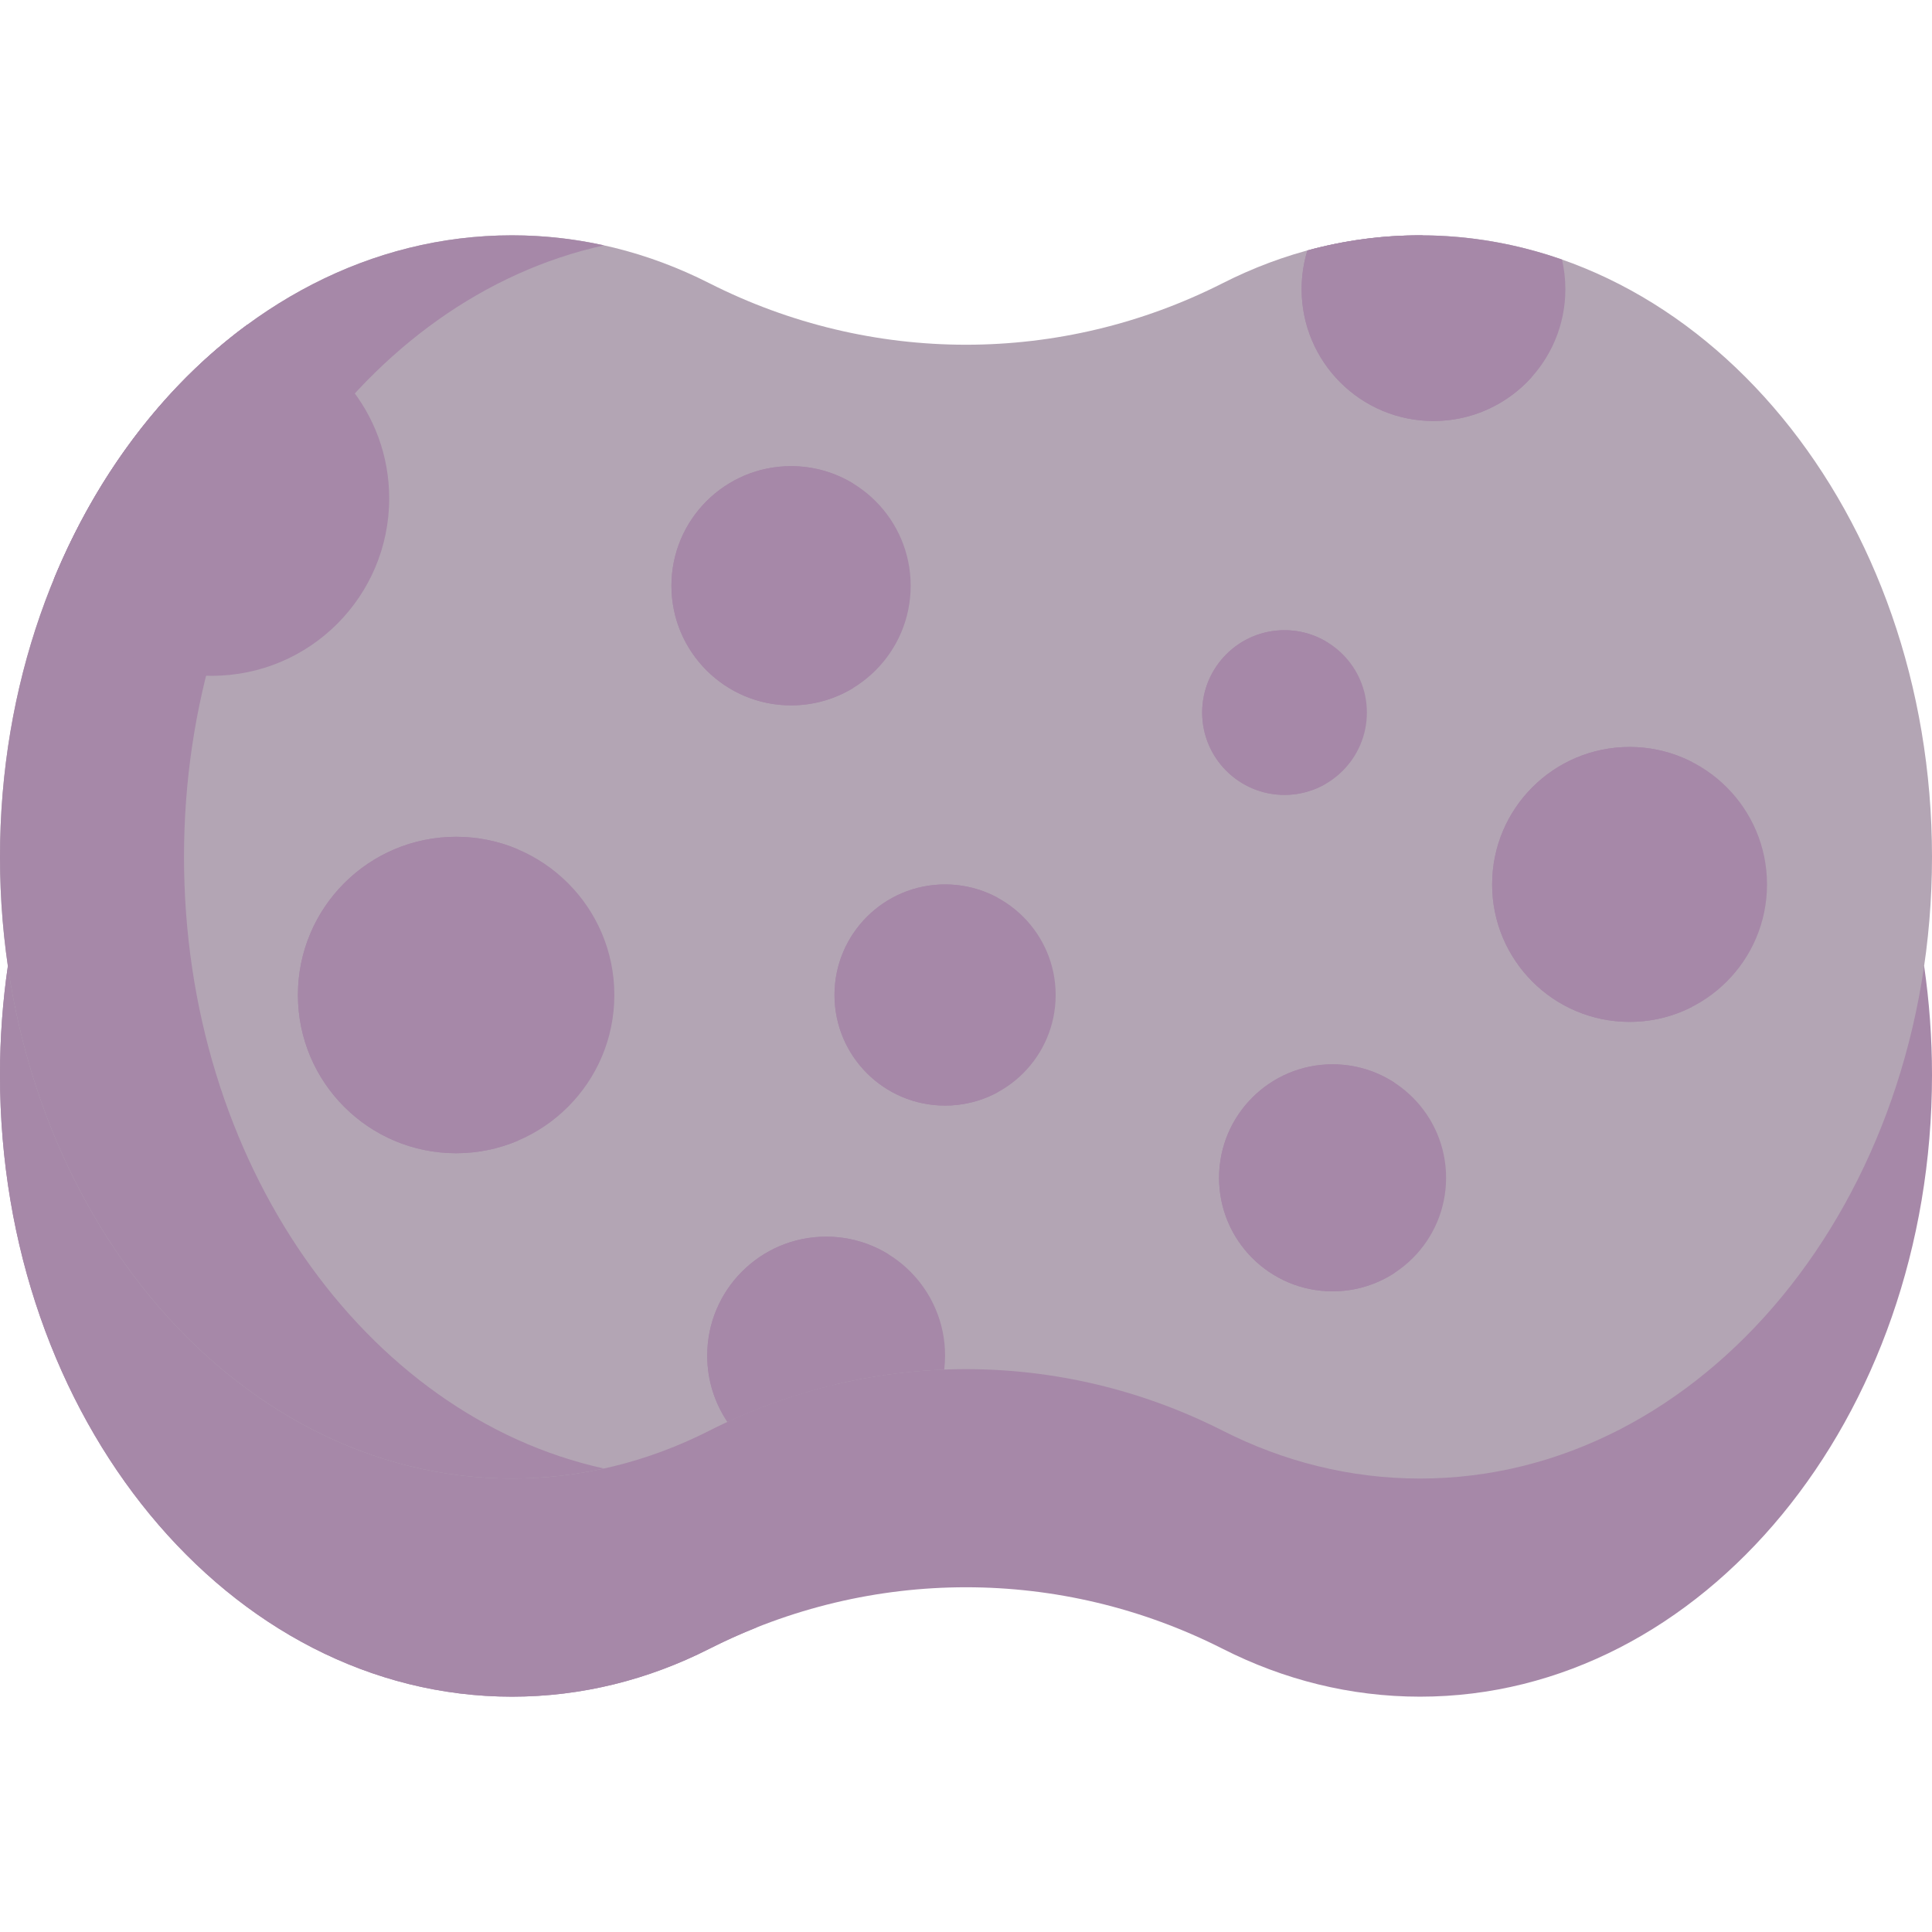 <?xml version="1.0" encoding="UTF-8"?> <svg xmlns="http://www.w3.org/2000/svg" width="138" height="138" viewBox="0 0 138 138" fill="none"><g clip-path="url(#clip0_829_792)"><path d="M137.438 69H136.956C133.833 89.513 119.025 105.051 101.226 105.051C96.266 105.051 91.537 103.844 87.23 101.658C75.736 95.827 62.264 95.827 50.77 101.658C46.463 103.844 41.734 105.051 36.774 105.051C18.975 105.051 4.167 89.513 1.044 69H0.562C0.193 71.529 0 74.132 0 76.79C0 101.312 16.373 121.191 36.569 121.191C41.561 121.191 46.32 119.976 50.655 117.777C62.222 111.909 75.779 111.909 87.345 117.777C91.68 119.976 96.439 121.191 101.431 121.191C121.628 121.191 138 101.312 138 76.79C138 74.132 137.807 71.529 137.438 69Z" fill="#A688A8"></path><path d="M42.315 104.54C40.508 104.875 38.658 105.05 36.774 105.05C18.975 105.051 4.167 89.513 1.044 69H0.562C0.193 71.529 0 74.132 0 76.79C0 101.312 16.373 121.191 36.569 121.191C41.561 121.191 46.32 119.976 50.655 117.777C51.775 117.209 52.913 116.698 54.067 116.239C49.504 113.37 45.503 109.368 42.315 104.54Z" fill="#A688A8"></path><path d="M50.655 20.223C46.319 18.024 41.561 16.809 36.569 16.809C16.373 16.809 0 36.688 0 61.21C0 85.732 16.373 105.61 36.569 105.61C41.561 105.61 46.32 104.396 50.655 102.197C62.222 96.329 75.779 96.329 87.346 102.197C91.681 104.396 96.439 105.61 101.431 105.61C121.627 105.61 138 85.732 138 61.21C138 36.688 121.627 16.809 101.431 16.809C96.439 16.809 91.68 18.024 87.345 20.223C75.778 26.091 62.222 26.091 50.655 20.223Z" fill="#B3A5B4"></path><path d="M13.143 61.21C13.143 39.413 26.08 21.285 43.139 17.526C41.008 17.056 38.812 16.809 36.569 16.809C16.373 16.809 0 36.688 0 61.21C0 85.732 16.373 105.61 36.569 105.61C38.812 105.61 41.008 105.363 43.139 104.894C26.079 101.134 13.143 83.007 13.143 61.21Z" fill="#A688A8"></path><path d="M116.398 72.991C121.82 72.991 126.216 68.596 126.216 63.173C126.216 57.751 121.82 53.356 116.398 53.356C110.976 53.356 106.581 57.751 106.581 63.173C106.581 68.596 110.976 72.991 116.398 72.991Z" fill="#A688A8"></path><path d="M32.581 82.373C38.822 82.373 43.882 77.313 43.882 71.072C43.882 64.83 38.822 59.771 32.581 59.771C26.339 59.771 21.279 64.83 21.279 71.072C21.279 77.313 26.339 82.373 32.581 82.373Z" fill="#A688A8"></path><path d="M67.505 78.97C71.867 78.97 75.404 75.434 75.404 71.072C75.404 66.71 71.867 63.173 67.505 63.173C63.143 63.173 59.607 66.71 59.607 71.072C59.607 75.434 63.143 78.97 67.505 78.97Z" fill="#A688A8"></path><path d="M56.504 50.384C61.223 50.384 65.048 46.559 65.048 41.84C65.048 37.121 61.223 33.296 56.504 33.296C51.786 33.296 47.96 37.121 47.96 41.84C47.96 46.559 51.786 50.384 56.504 50.384Z" fill="#A688A8"></path><path d="M91.751 56.779C95 56.779 97.634 54.145 97.634 50.896C97.634 47.647 95 45.013 91.751 45.013C88.502 45.013 85.869 47.647 85.869 50.896C85.869 54.145 88.502 56.779 91.751 56.779Z" fill="#A688A8"></path><path d="M95.184 92.238C99.662 92.238 103.292 88.608 103.292 84.13C103.292 79.652 99.662 76.022 95.184 76.022C90.706 76.022 87.076 79.652 87.076 84.13C87.076 88.608 90.706 92.238 95.184 92.238Z" fill="#A688A8"></path><path d="M93.385 17.889C93.117 18.763 92.973 19.69 92.973 20.652C92.973 25.854 97.19 30.072 102.392 30.072C107.594 30.072 111.812 25.854 111.812 20.652C111.812 19.926 111.727 19.219 111.571 18.54C108.351 17.414 104.949 16.809 101.431 16.809C98.666 16.809 95.974 17.183 93.385 17.889Z" fill="#A688A8"></path><path d="M101.58 17.662C101.58 17.376 101.597 17.093 101.622 16.813C101.558 16.812 101.495 16.809 101.431 16.809C98.666 16.809 95.974 17.183 93.385 17.889C93.118 18.763 92.973 19.69 92.973 20.652C92.973 25.854 97.19 30.072 102.392 30.072C105.176 30.072 107.676 28.863 109.401 26.944C104.961 26.184 101.58 22.319 101.58 17.662Z" fill="#A688A8"></path><path d="M59.011 88.333C54.319 88.333 50.516 92.136 50.516 96.828C50.516 98.582 51.048 100.213 51.96 101.566C56.894 99.278 62.154 98.033 67.445 97.829C67.483 97.5 67.505 97.166 67.505 96.828C67.505 92.136 63.702 88.333 59.011 88.333Z" fill="#A688A8"></path><path d="M115.466 63.173C115.466 59.351 117.652 56.041 120.841 54.419C119.506 53.741 117.998 53.356 116.398 53.356C110.976 53.356 106.581 57.751 106.581 63.173C106.581 68.595 110.976 72.991 116.398 72.991C117.998 72.991 119.506 72.606 120.841 71.927C117.652 70.306 115.466 66.996 115.466 63.173Z" fill="#A688A8"></path><path d="M30.165 71.072C30.165 66.408 32.991 62.405 37.024 60.679C35.66 60.095 34.158 59.771 32.581 59.771C26.339 59.771 21.28 64.831 21.28 71.072C21.28 77.313 26.339 82.373 32.581 82.373C34.158 82.373 35.66 82.049 37.024 81.465C32.991 79.739 30.165 75.736 30.165 71.072Z" fill="#A688A8"></path><path d="M67.115 71.072C67.115 68.069 68.792 65.457 71.26 64.121C70.143 63.517 68.864 63.173 67.505 63.173C63.143 63.173 59.607 66.71 59.607 71.072C59.607 75.434 63.143 78.97 67.505 78.97C68.864 78.97 70.143 78.626 71.26 78.022C68.792 76.686 67.115 74.075 67.115 71.072Z" fill="#A688A8"></path><path d="M56.846 41.84C56.846 38.749 58.488 36.041 60.947 34.541C59.652 33.752 58.132 33.296 56.504 33.296C51.786 33.296 47.96 37.121 47.96 41.84C47.96 46.559 51.786 50.384 56.504 50.384C58.132 50.384 59.652 49.929 60.947 49.139C58.488 47.639 56.846 44.931 56.846 41.84Z" fill="#A688A8"></path><path d="M91.751 50.896C91.751 48.72 92.936 46.824 94.693 45.806C93.827 45.305 92.824 45.013 91.751 45.013C88.502 45.013 85.869 47.647 85.869 50.896C85.869 54.145 88.502 56.779 91.751 56.779C92.824 56.779 93.827 56.487 94.693 55.985C92.936 54.968 91.751 53.072 91.751 50.896Z" fill="#A688A8"></path><path d="M95.962 84.13C95.962 81.293 97.42 78.797 99.627 77.349C98.351 76.511 96.825 76.022 95.184 76.022C90.706 76.022 87.076 79.652 87.076 84.13C87.076 88.608 90.706 92.238 95.184 92.238C96.825 92.238 98.351 91.749 99.627 90.912C97.42 89.463 95.962 86.967 95.962 84.13Z" fill="#A688A8"></path><path d="M59.401 96.828C59.401 93.765 61.023 91.082 63.453 89.587C62.161 88.792 60.639 88.333 59.011 88.333C54.319 88.333 50.516 92.136 50.516 96.827C50.516 98.582 51.048 100.212 51.96 101.566C54.456 100.409 57.035 99.519 59.66 98.896C59.493 98.233 59.401 97.542 59.401 96.828Z" fill="#A688A8"></path><path d="M3.848 41.369C5.948 45.466 10.209 48.271 15.129 48.271C22.127 48.271 27.8 42.597 27.8 35.599C27.8 29.475 23.455 24.365 17.679 23.185C11.769 27.523 6.953 33.835 3.848 41.369Z" fill="#A688A8"></path><path d="M14.723 48.264C16.696 40.394 20.42 33.453 25.345 28.106C23.519 25.62 20.811 23.825 17.68 23.184C11.414 27.784 6.759 34.305 3.848 41.368C3.848 41.369 3.848 41.369 3.848 41.369C5.89 45.353 9.976 48.114 14.723 48.264Z" fill="#A688A8"></path></g><defs><clipPath id="clip0_829_792"><rect width="138" height="138" fill="white"></rect></clipPath></defs></svg> 